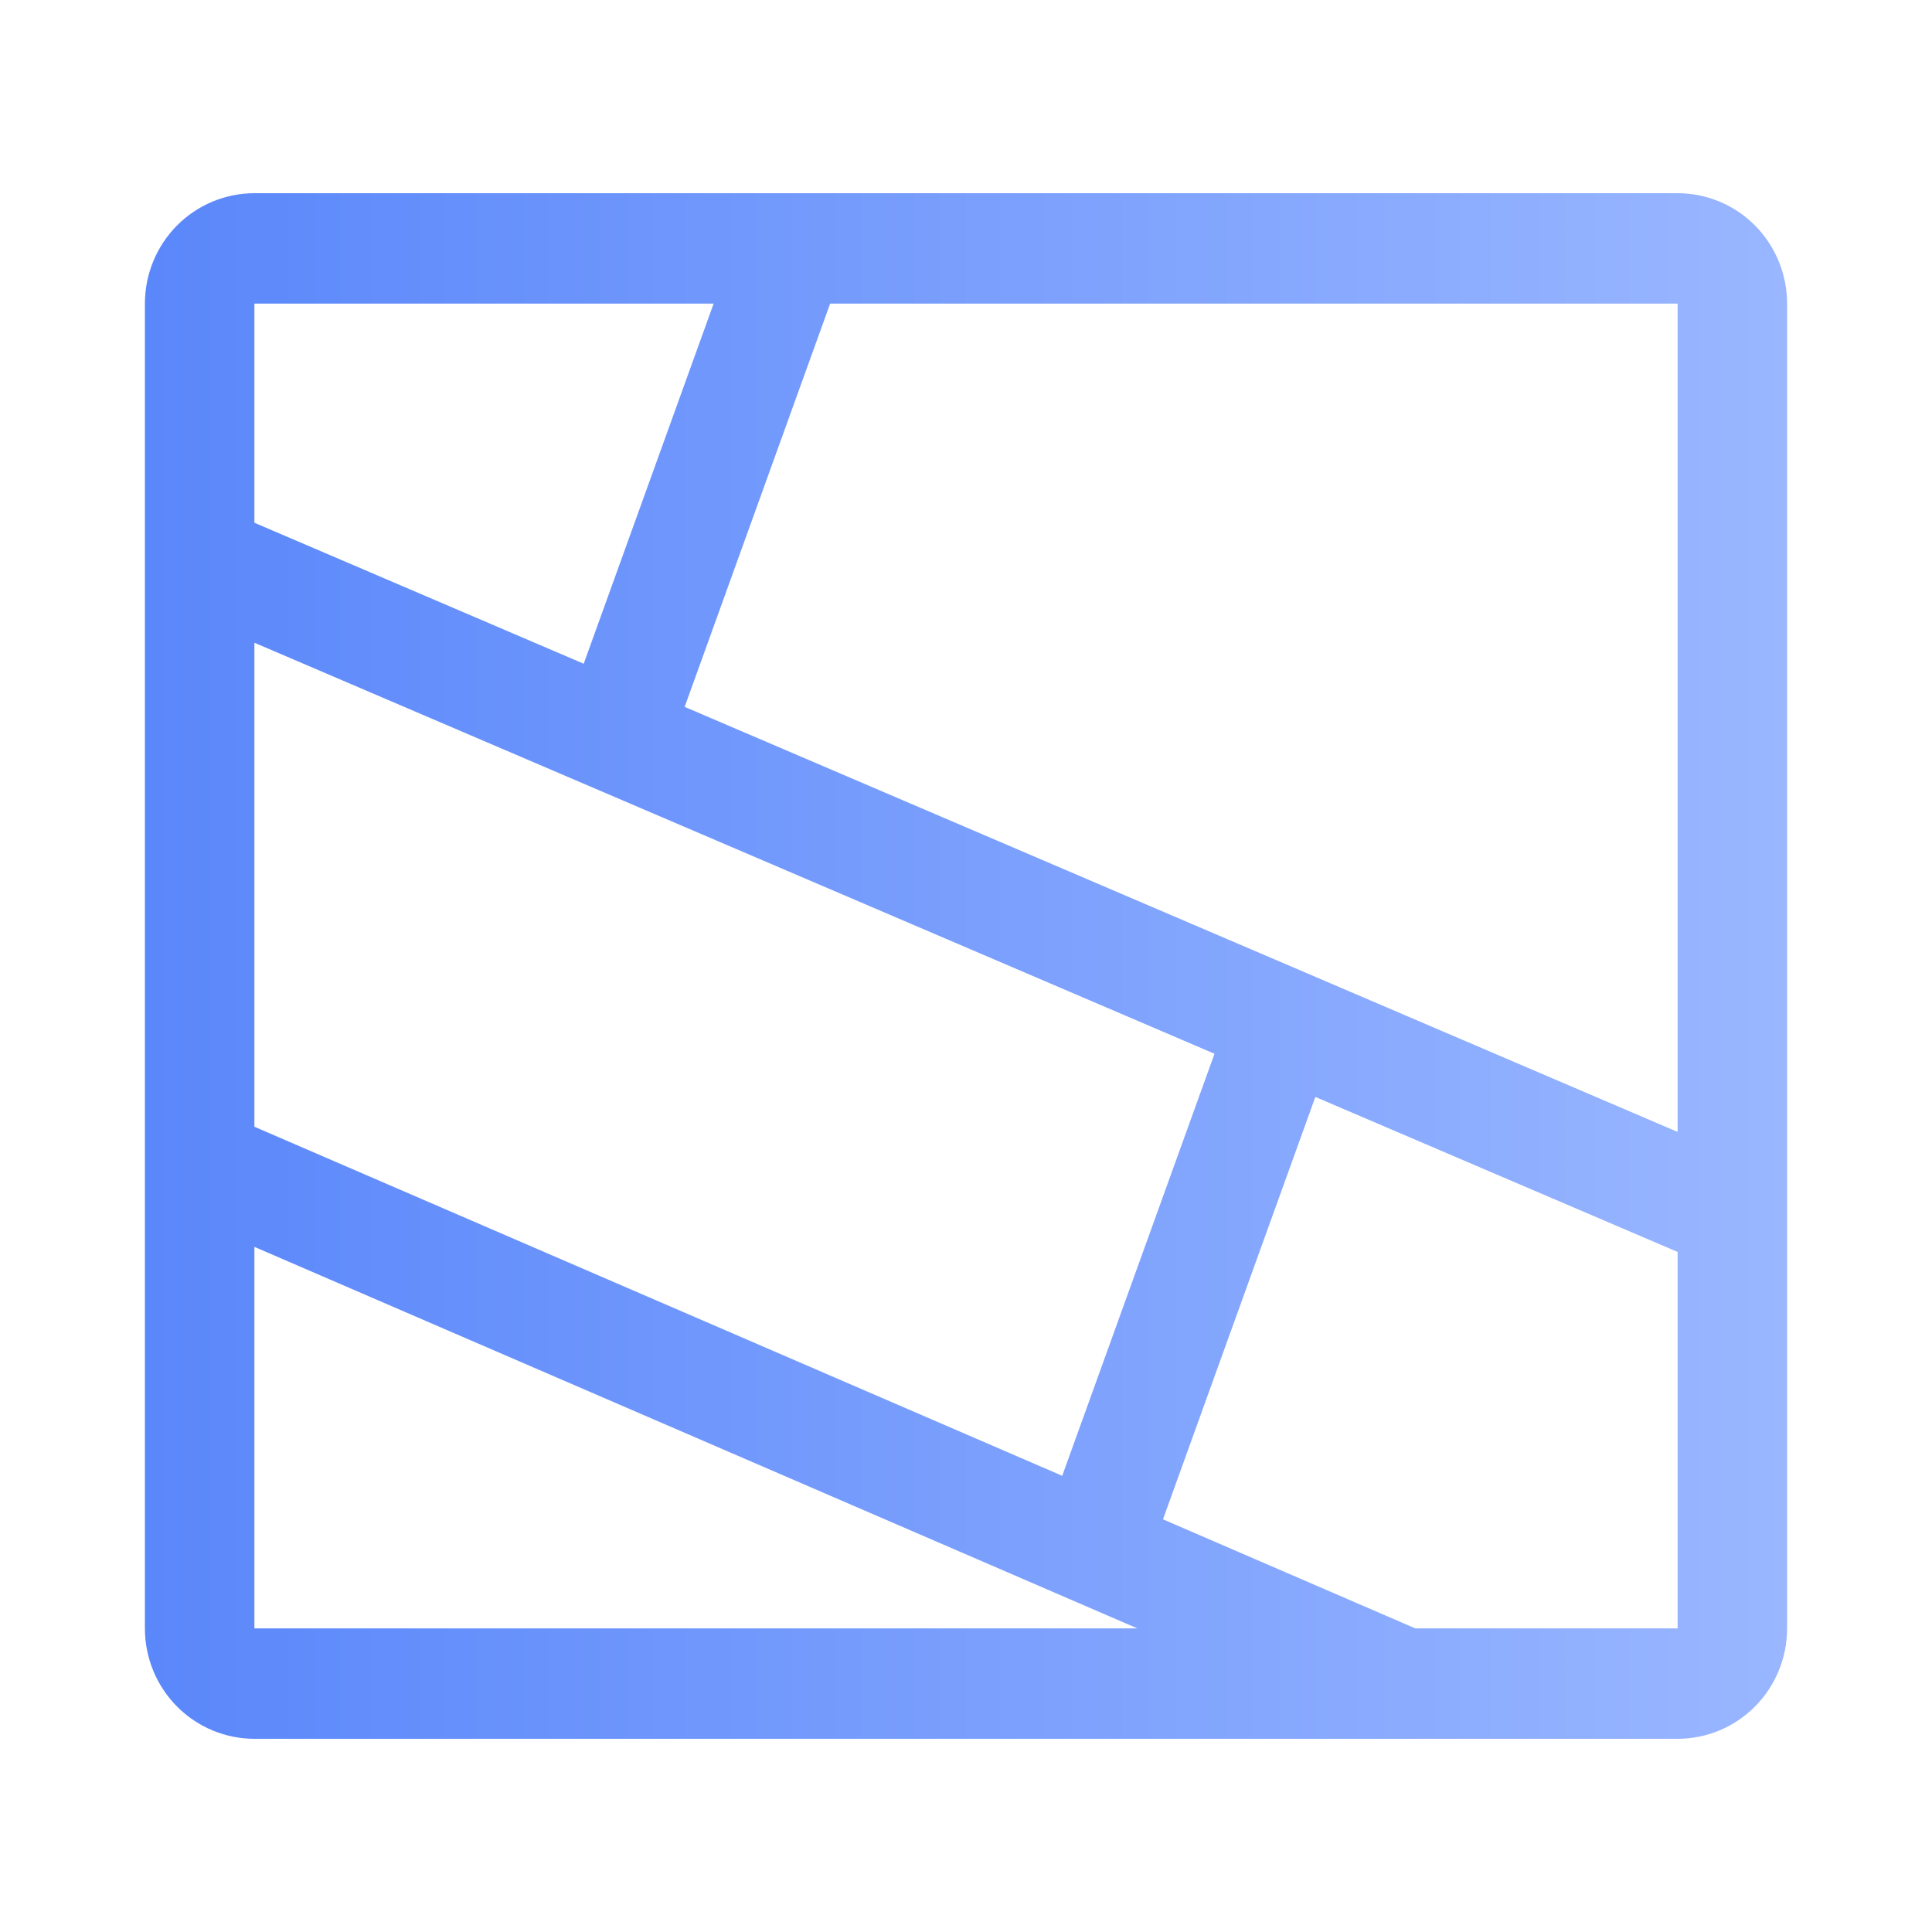<svg width="40" height="40" viewBox="0 0 40 40" fill="none" xmlns="http://www.w3.org/2000/svg">
<path d="M34.733 4C35.334 4 35.911 4.241 36.336 4.669C36.761 5.098 37 5.679 37 6.286V33.714C37 34.321 36.761 34.902 36.336 35.331C35.911 35.759 35.334 36 34.733 36H5.267C4.666 36 4.089 35.759 3.664 35.331C3.239 34.902 3 34.321 3 33.714V6.286C3 5.679 3.239 5.098 3.664 4.669C4.089 4.241 4.666 4 5.267 4H34.733ZM5.267 25.815V33.714H23.547L5.267 25.815ZM27.233 22.711L24.078 31.456L29.302 33.714H34.733V25.92L27.233 22.711ZM5.267 13.307V23.328L21.992 30.555L25.145 21.817L5.267 13.307ZM34.733 6.286H17.187L14.175 14.635L34.733 23.435V6.286ZM14.775 6.286H5.267V10.823L12.085 13.742L14.775 6.286Z" fill="url(#paint0_linear_3382_1389)"/>
<defs>
<linearGradient id="paint0_linear_3382_1389" x1="3" y1="20" x2="37" y2="20" gradientUnits="userSpaceOnUse">
<stop stop-color="#5A87FA"/>
<stop offset="1" stop-color="#99B6FF"/>
</linearGradient>
</defs>
</svg>
